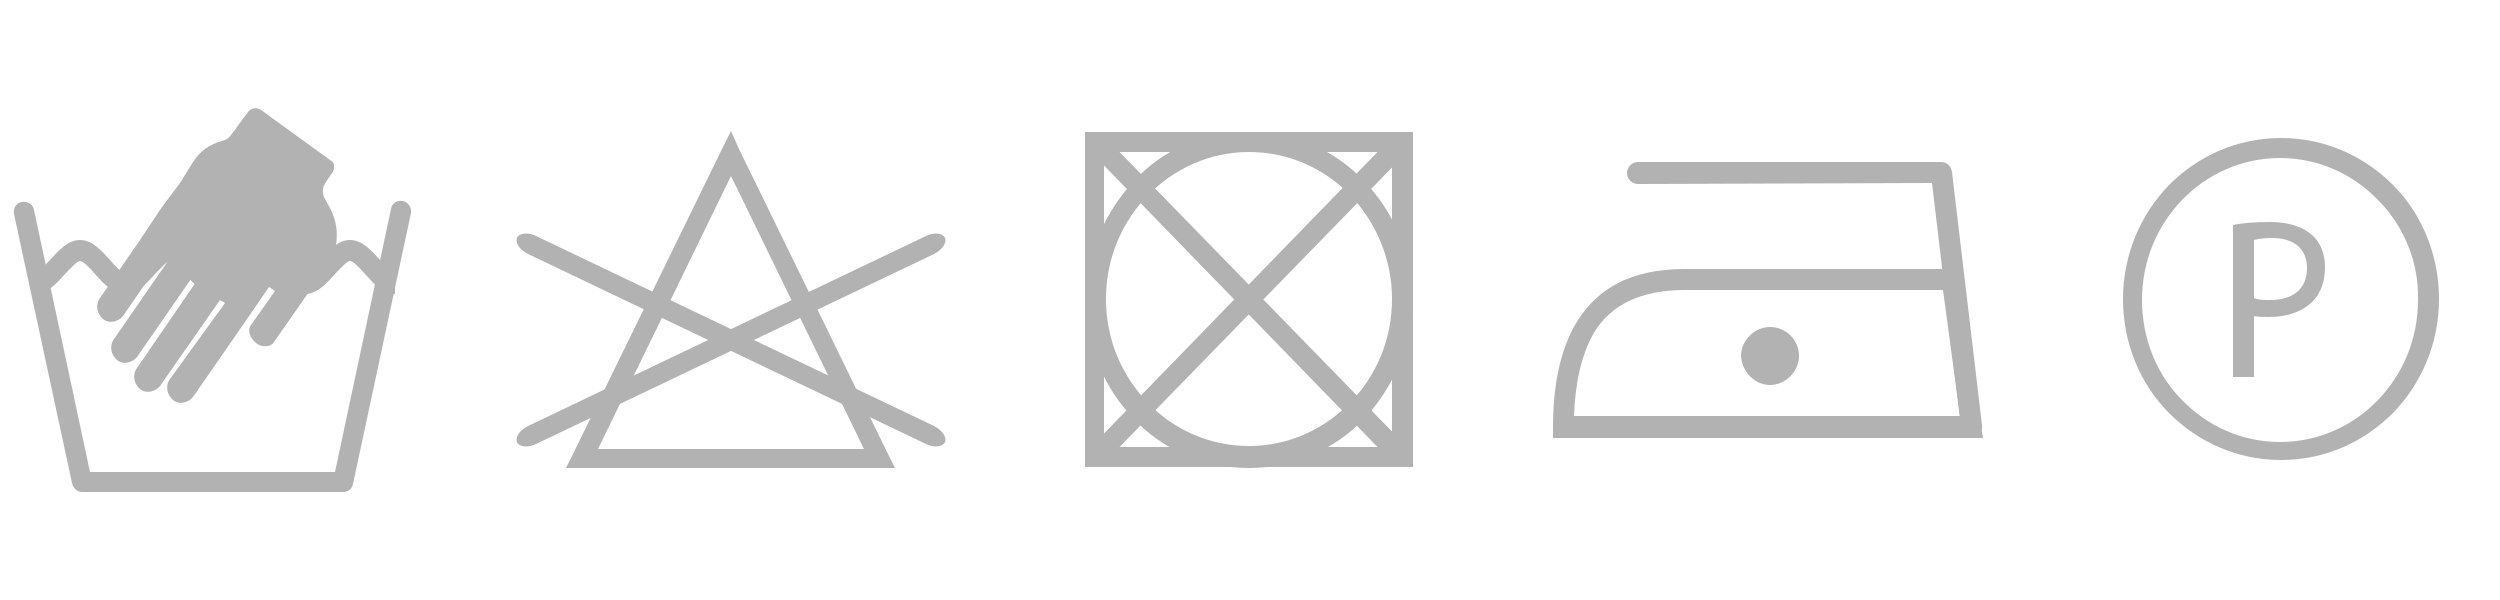 <?xml version="1.0" encoding="UTF-8"?> <!-- Generator: Adobe Illustrator 24.2.3, SVG Export Plug-In . SVG Version: 6.00 Build 0) --> <svg xmlns="http://www.w3.org/2000/svg" xmlns:xlink="http://www.w3.org/1999/xlink" version="1.1" id="Layer_1" x="0px" y="0px" viewBox="0 0 250 60" style="enable-background:new 0 0 250 60;" xml:space="preserve"> <style type="text/css"> .st0{fill-rule:evenodd;clip-rule:evenodd;fill:#B2B2B2;} </style> <g> <path class="st0" d="M109.5,13.2h30.8h1v1v31.5v1h-1h-30.8h-1v-1V14.2v-1H109.5L109.5,13.2z M139.2,15.2h-28.8v29.5h28.8V15.2z"></path> <polygon class="st0" points="110.2,13.4 141,45 139.5,46.5 108.8,14.9 "></polygon> <polygon class="st0" points="108.8,45 139.5,13.4 141,14.9 110.2,46.5 "></polygon> <path class="st0" d="M124.9,13.2c4.6,0,8.7,1.9,11.5,4.9c3,3.1,4.8,7.3,4.8,11.9s-1.9,8.8-4.8,11.9c-3,3.1-7.1,4.9-11.5,4.9 c-4.6,0-8.7-1.9-11.5-4.9c-3-3.1-4.8-7.3-4.8-11.9s1.9-8.8,4.8-11.9C116.2,15,120.3,13.2,124.9,13.2L124.9,13.2z M135,19.5 c-2.6-2.7-6.2-4.3-10.1-4.3c-4,0-7.5,1.7-10.1,4.3c-2.6,2.7-4.2,6.3-4.2,10.4s1.6,7.7,4.2,10.4s6.2,4.3,10.1,4.3 c4,0,7.5-1.7,10.1-4.3c2.6-2.7,4.2-6.3,4.2-10.4C139.2,25.9,137.6,22.2,135,19.5z"></path> </g> <g> <path class="st0" d="M177,38.5c1.5,0,2.9-1.3,2.9-2.9c0-1.6-1.3-2.9-2.9-2.9c-1.5,0-2.9,1.3-2.9,2.9 C174.2,37.2,175.5,38.5,177,38.5z"></path> <path class="st0" d="M168.5,26.9h26.8h0.9l0.1,1l1.8,14.7l0.2,1.2h-1.2h-40.7h-1.1v-1.1c0-3.8,0.6-7.7,2.5-10.7 C159.8,28.9,163,26.9,168.5,26.9L168.5,26.9z M194.3,29h-25.8c-4.6,0-7.4,1.6-9,4.1c-1.4,2.3-2,5.4-2.1,8.5H196L194.3,29z"></path> <path class="st0" d="M163.8,18.4c-0.6,0-1.1-0.5-1.1-1.1s0.5-1.1,1.1-1.1h30.3c0.6,0,1,0.4,1.1,1l3,25.3c0.1,0.6-0.3,1.2-0.9,1.2 c-0.6,0.1-1.1-0.4-1.2-1l-2.9-24.4L163.8,18.4L163.8,18.4z"></path> </g> <g> <g> <path class="st0" d="M53.6,44.4c-0.8,0.4-1.7,0.3-1.9-0.2s0.3-1.2,1.1-1.6l39.8-19c0.8-0.4,1.7-0.3,1.9,0.2 c0.2,0.5-0.3,1.2-1.1,1.6L53.6,44.4z"></path> <path class="st0" d="M92.6,44.4c0.8,0.4,1.7,0.3,1.9-0.2c0.2-0.5-0.3-1.2-1.1-1.6l-39.8-19c-0.8-0.4-1.7-0.3-1.9,0.2 s0.3,1.2,1.1,1.6L92.6,44.4z"></path> </g> <path class="st0" d="M73.9,14.9l14.9,30.5l0.7,1.4h-1.6H58.2h-1.6l0.7-1.4l14.9-30.5l0.9-1.8L73.9,14.9L73.9,14.9z M86.4,44.9 L73.1,17.6L59.8,44.9H86.4z"></path> </g> <g> <path class="st0" d="M39.1,20.9c0.1-0.6,0.6-0.9,1.2-0.8c0.5,0.1,0.9,0.7,0.8,1.2l-5.8,27.1c-0.1,0.5-0.5,0.8-1,0.8l0,0H8.2 c-0.5,0-0.9-0.4-1-0.9L1.4,21.4c-0.1-0.6,0.2-1.1,0.8-1.2c0.5-0.1,1.1,0.2,1.2,0.8L9,47.2h24.5L39.1,20.9z"></path> <path class="st0" d="M3.5,27.3c0.3,0,0.9-0.7,1.5-1.3c0.9-1,1.8-2,3-2s2.1,1,3,2c0.6,0.7,1.2,1.3,1.5,1.3s0.9-0.7,1.5-1.3 c0.9-1,1.8-2,3-2s2.1,1,3,2c0.6,0.7,1.2,1.3,1.5,1.3s0.9-0.7,1.5-1.3c0.9-1,1.8-2,3-2s2.1,1,3,2c0.6,0.7,1.2,1.3,1.5,1.3 s0.9-0.7,1.5-1.3c0.9-1,1.8-2,3-2s2.1,1,3,2c0.6,0.7,1.2,1.3,1.5,1.3v2.1c-1.2,0-2.1-1-3-2c-0.6-0.7-1.2-1.3-1.5-1.3 s-0.9,0.7-1.5,1.3c-0.9,1-1.8,2-3,2s-2.1-1-3-2c-0.6-0.7-1.2-1.3-1.5-1.3s-0.9,0.7-1.5,1.3c-0.9,1-1.8,2-3,2s-2.1-1-3-2 c-0.6-0.7-1.2-1.3-1.5-1.3s-0.9,0.7-1.5,1.3c-0.9,1-1.8,2-3,2s-2.1-1-3-2c-0.6-0.7-1.2-1.3-1.5-1.3s-0.9,0.7-1.5,1.3 c-0.9,1-1.8,2-3,2V27.3z"></path> <path class="st0" d="M16.5,20.3l-0.3,0.4L14,24l-4,5.8c-0.5,0.7-0.3,1.6,0.3,2.1l0,0c0.6,0.5,1.5,0.3,2-0.3l4-5.8l0.5,0.3l-5.4,7.8 c-0.5,0.7-0.3,1.6,0.3,2.1l0,0c0.6,0.5,1.5,0.3,2-0.3l5.4-7.8l0.5,0.3l-5.9,8.6c-0.5,0.7-0.3,1.6,0.3,2.1l0,0 c0.6,0.5,1.5,0.3,2-0.3l6-8.6l0.5,0.3L17,37.9c-0.5,0.7-0.3,1.6,0.3,2.1l0,0c0.6,0.5,1.5,0.3,2-0.3l5.4-7.8l2.2-3.2l0.6,0.4 l-2.4,3.4c-0.4,0.5-0.1,1.3,0.5,1.8l0,0c0.6,0.5,1.5,0.4,1.8-0.1l5.3-7.6c1.2-1.7,1.3-3.9,0.3-5.8l-0.5-0.9 c-0.3-0.5-0.3-1.2,0.1-1.7l0.6-0.9c0.2-0.2,0.2-0.5,0.2-0.7c0-0.3-0.2-0.5-0.4-0.6l-6.9-5c-0.4-0.3-1-0.2-1.3,0.2l-1.7,2.3 c-0.2,0.3-0.5,0.5-0.9,0.6c-1.2,0.3-2.2,1-2.9,2.1L18,18.3L16.5,20.3z"></path> </g> <g> <path class="st0" d="M228.1,13.8c4.4,0,8.3,1.8,11.2,4.7s4.6,7,4.6,11.4c0,4.5-1.8,8.5-4.6,11.4c-2.9,2.9-6.8,4.7-11.2,4.7 s-8.3-1.8-11.2-4.7s-4.6-7-4.6-11.4c0-4.5,1.8-8.5,4.6-11.4C219.8,15.6,223.7,13.8,228.1,13.8L228.1,13.8z M237.8,20 c-2.5-2.6-6-4.2-9.8-4.2s-7.3,1.6-9.8,4.2s-4,6.1-4,10s1.5,7.5,4,10c2.5,2.6,6,4.2,9.8,4.2s7.3-1.6,9.8-4.2c2.5-2.6,4-6.1,4-10 C241.9,26.1,240.3,22.5,237.8,20z"></path> <path class="st0" d="M223.5,37.7h1.9v-6.1c0.4,0.1,1,0.1,1.5,0.1c1.9,0,3.5-0.6,4.5-1.7c0.7-0.8,1.1-1.9,1.1-3.3s-0.5-2.5-1.3-3.2 c-0.9-0.8-2.3-1.3-4.2-1.3c-1.5,0-2.8,0.1-3.7,0.3v15.2H223.5z M225.4,24c0.3-0.1,1-0.2,1.8-0.2c2.1,0,3.5,1,3.5,3 c0,2.1-1.4,3.2-3.7,3.2c-0.6,0-1.2,0-1.6-0.2V24z"></path> </g> </svg> 
